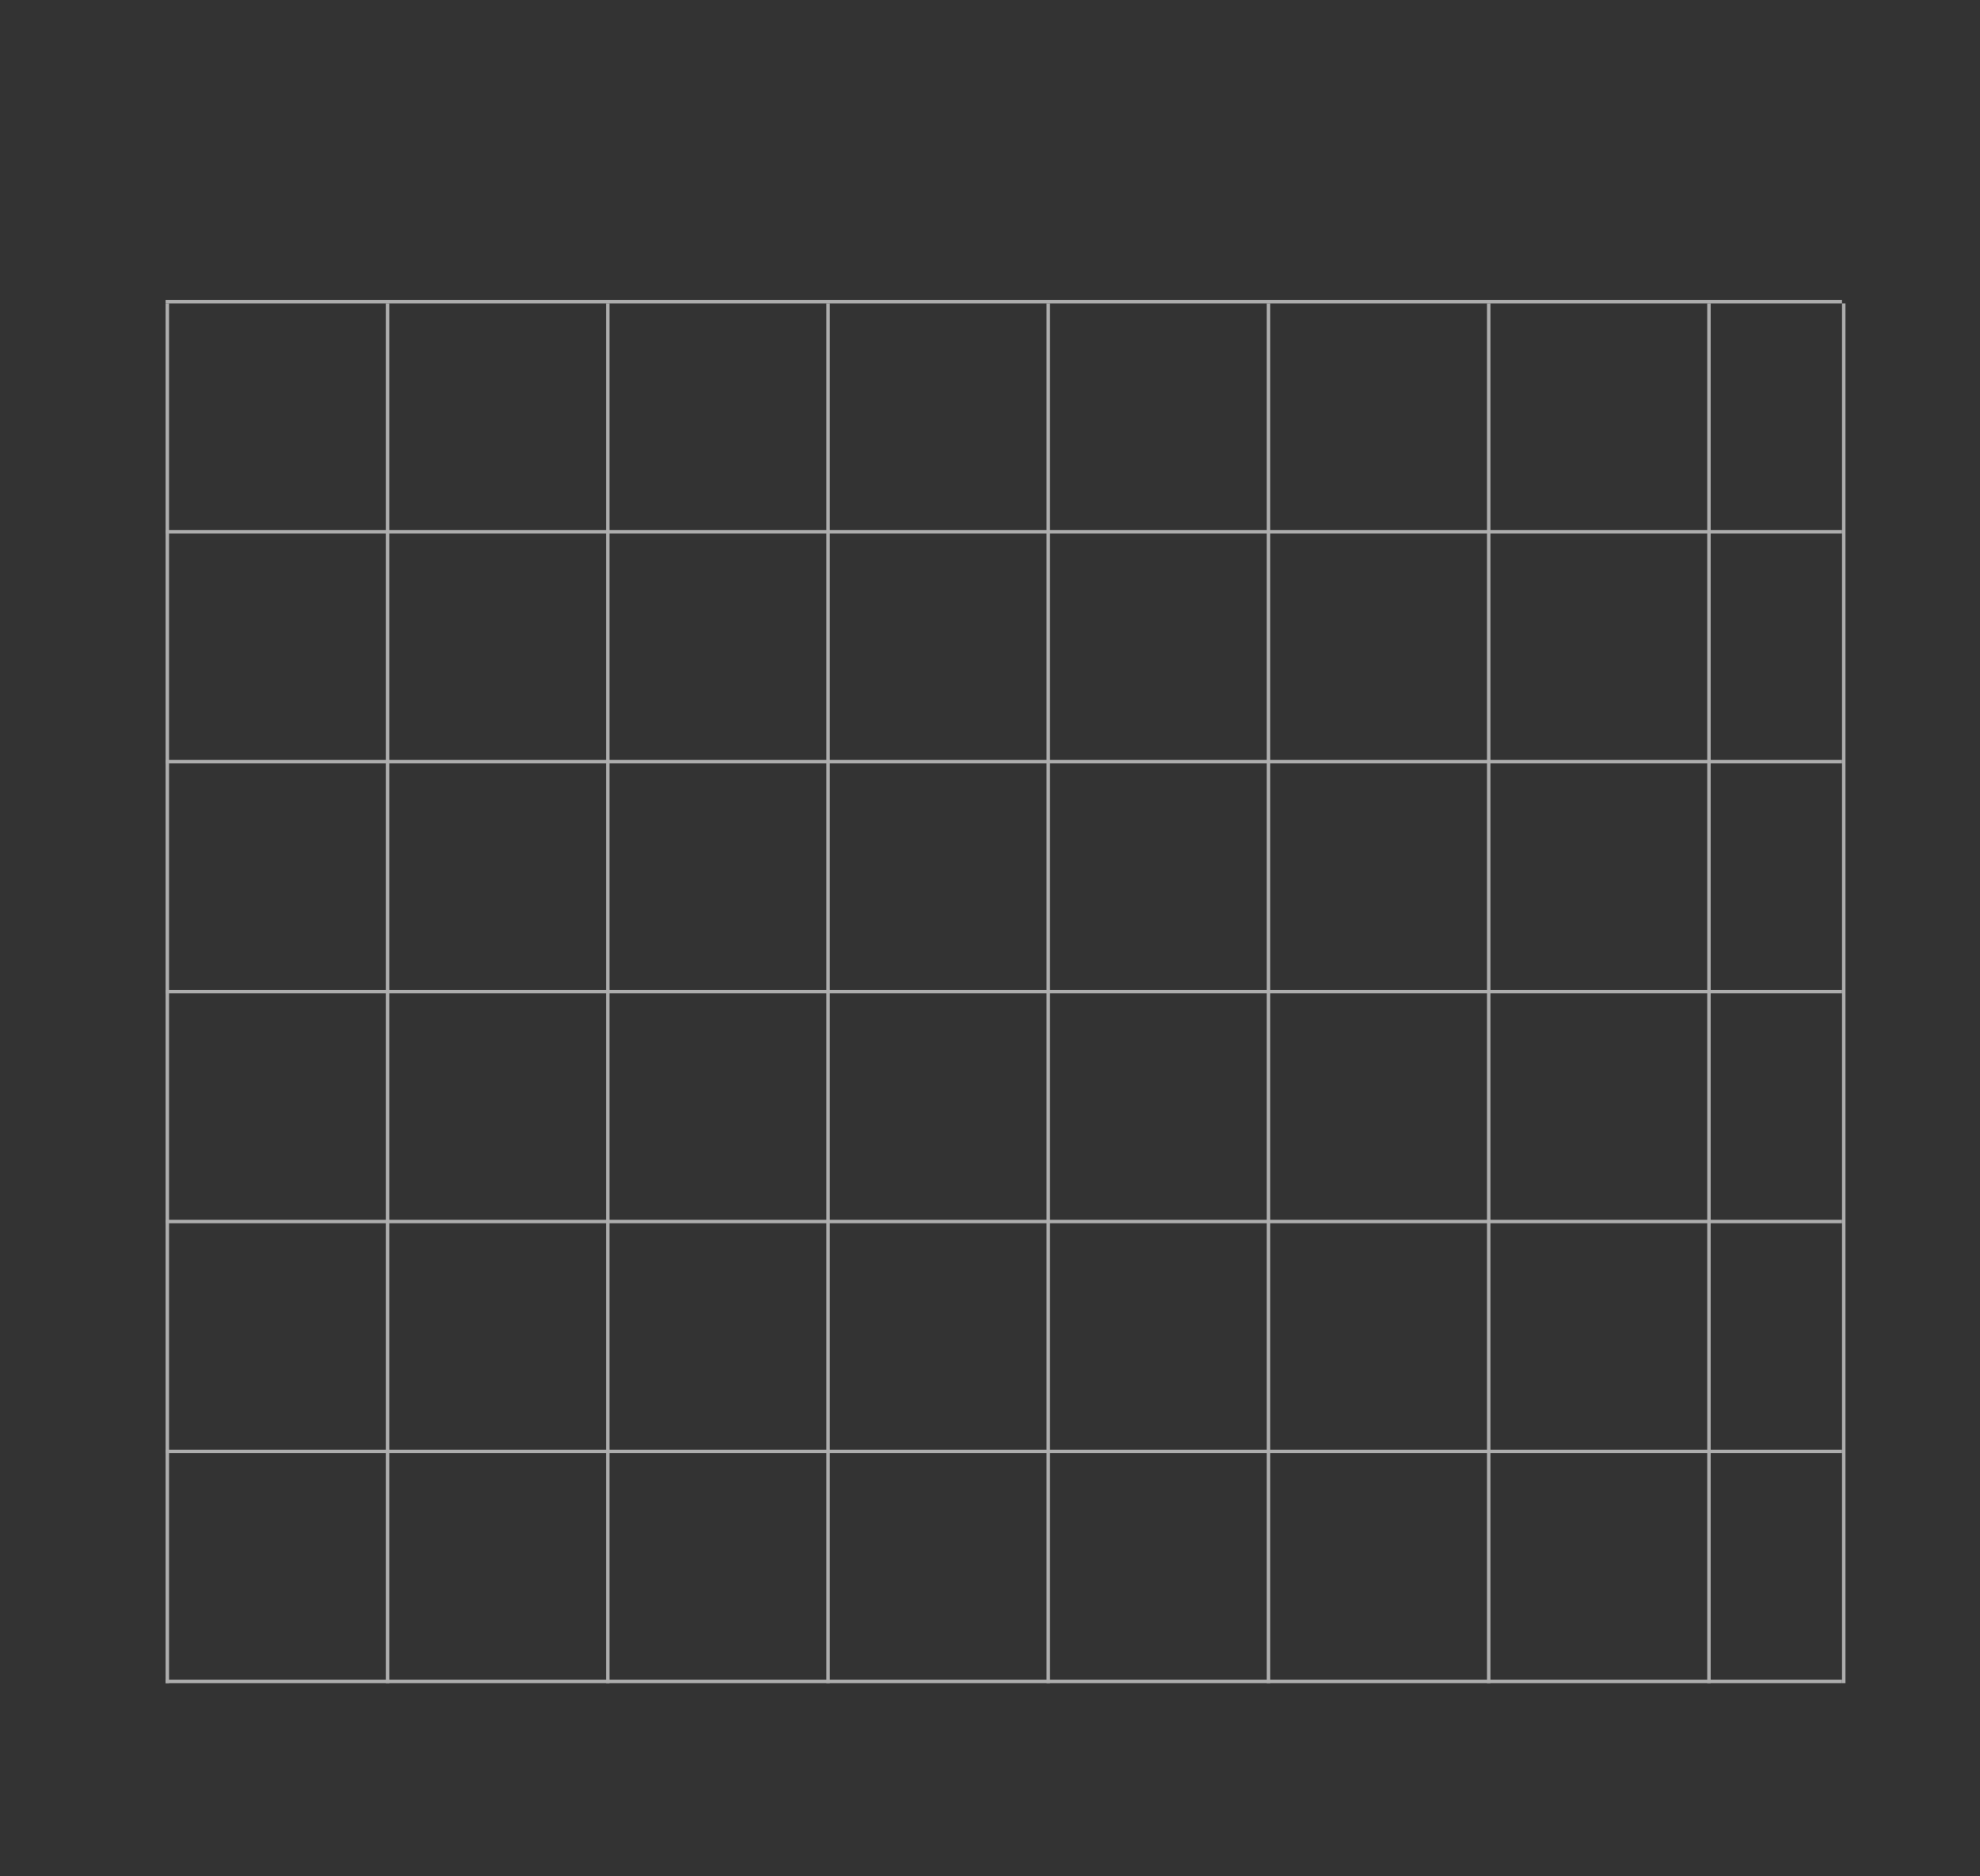 <svg width="574" height="544" viewBox="0 0 574 544" fill="none" xmlns="http://www.w3.org/2000/svg">
<rect x="0" y="0" width="574" height="544" fill="#333333" stroke="none"/>
<g opacity="0.6">
<line x1="48" y1="87.5" x2="533.998" y2="87.5" stroke="white"/>
<line x1="48" y1="154.166" x2="533.998" y2="154.166" stroke="white"/>
<line x1="48" y1="220.834" x2="533.998" y2="220.834" stroke="white"/>
<line x1="48" y1="287.498" x2="533.998" y2="287.498" stroke="white"/>
<line x1="48" y1="354.166" x2="533.998" y2="354.166" stroke="white"/>
<line x1="48" y1="420.832" x2="533.998" y2="420.832" stroke="white"/>
<line x1="48" y1="487.5" x2="533.998" y2="487.5" stroke="white"/>
<line x1="431.578" y1="88" x2="431.578" y2="488" stroke="white"/>
<line x1="495.422" y1="88" x2="495.422" y2="488" stroke="white"/>
<line x1="534.5" y1="88" x2="534.5" y2="488" stroke="white"/>
<line x1="367.734" y1="88" x2="367.734" y2="488" stroke="white"/>
<line x1="303.891" y1="88" x2="303.891" y2="488" stroke="white"/>
<line x1="240.055" y1="88" x2="240.055" y2="488" stroke="white"/>
<line x1="176.188" y1="88" x2="176.187" y2="488" stroke="white"/>
<line x1="112.344" y1="88" x2="112.344" y2="488" stroke="white"/>
<line x1="48.5" y1="88" x2="48.5" y2="488" stroke="white"/>
</g>
</svg>
